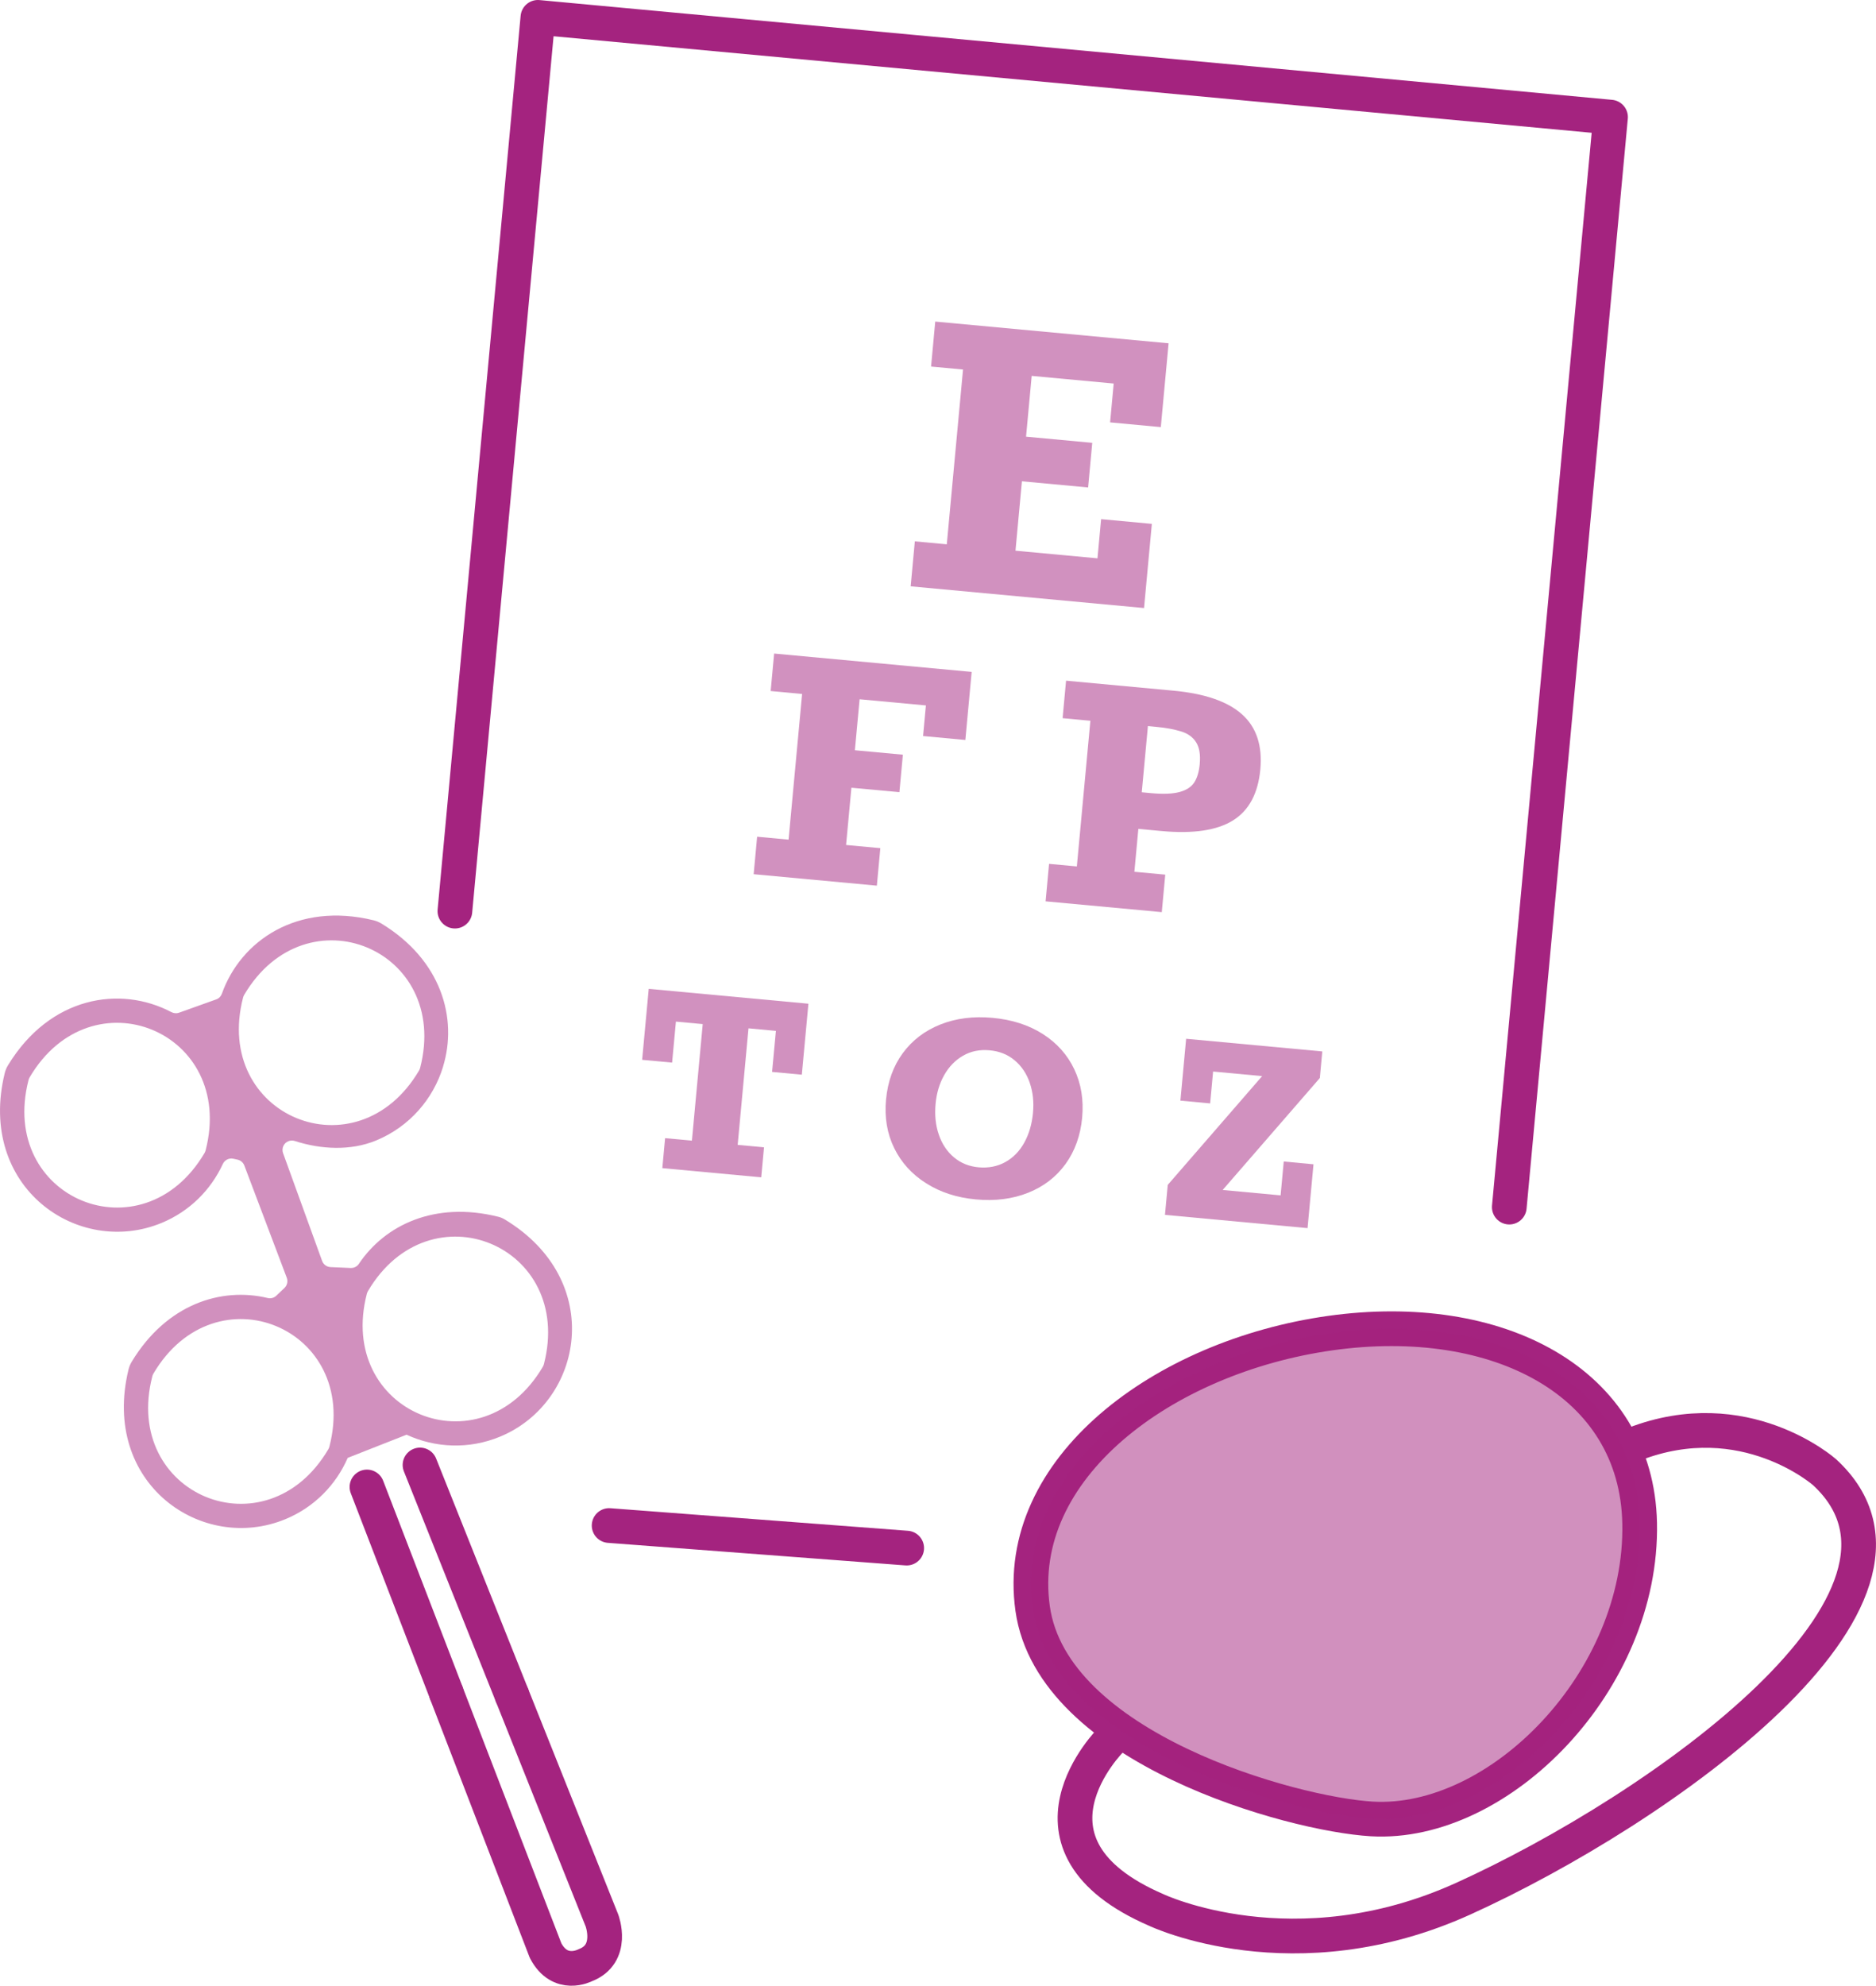 <?xml version="1.0" encoding="UTF-8"?>
<svg id="Layer_1" data-name="Layer 1" xmlns="http://www.w3.org/2000/svg" viewBox="0 0 594.81 629.22">
  <defs>
    <style>
      .cls-1 {
        fill: none;
        stroke: #a4237f;
        stroke-linecap: round;
        stroke-linejoin: round;
        stroke-width: 11px;
      }

      .cls-2, .cls-3 {
        fill: #a4237f;
      }

      .cls-4, .cls-3 {
        opacity: .5;
      }
    </style>
  </defs>
  <polyline class="cls-1" points="478.54 382.5 510.64 37.11 170.55 5.5 144.23 288.71"/>
  <line class="cls-1" x1="193.13" y1="483.4" x2="287.48" y2="490.55"/>
  <g class="cls-4">
    <path class="cls-2" d="M351.97,133.83l1.14-12.3-26-2.42-1.79,19.26,20.99,1.95-1.31,14.14-20.99-1.95-2.04,21.99,26,2.42,1.15-12.42,16.09,1.5-2.48,26.67-73.99-6.88,1.32-14.25,10.13.94,5.15-55.39-10.13-.94,1.32-14.25,73.99,6.88-2.47,26.56-16.09-1.5Z"/>
    <path class="cls-2" d="M292.67,233.23l.9-9.7-21.02-1.95-1.5,16.15,15.22,1.41-1.1,11.88-15.22-1.41-1.69,18.14,10.86,1.01-1.1,11.88-39.06-3.63,1.1-11.88,9.97.93,4.29-46.16-9.97-.93,1.1-11.88,62.63,5.82-2,21.57-13.41-1.25Z"/>
    <path class="cls-2" d="M399.6,243.82c-.71,7.61-3.6,12.99-8.68,16.16-5.08,3.16-12.63,4.28-22.66,3.35l-7.33-.68-1.26,13.59,9.79.91-1.1,11.88-36.84-3.42,1.1-11.88,8.81.82,4.29-46.16-8.81-.82,1.1-11.88,34.01,3.16c9.99.93,17.26,3.44,21.81,7.53,4.55,4.09,6.47,9.91,5.77,17.45ZM380.39,242.04c.27-2.91-.11-5.18-1.14-6.82-1.03-1.64-2.63-2.8-4.8-3.46s-4.71-1.14-7.61-1.41l-2.88-.27-1.95,20.97,2.88.27c3.87.36,6.9.24,9.09-.35s3.75-1.61,4.68-3.05c.93-1.44,1.51-3.4,1.74-5.87Z"/>
    <path class="cls-2" d="M244.8,339.65l1.21-12.99-8.69-.81-3.43,36.93,8.35.78-.88,9.5-31.36-2.91.88-9.5,8.5.79,3.43-36.93-8.5-.79-1.21,12.99-9.5-.88,2.09-22.49,50.63,4.71-2.09,22.49-9.43-.88Z"/>
    <path class="cls-2" d="M280.94,348.36c.53-5.67,2.29-10.54,5.29-14.63,3-4.09,6.97-7.12,11.91-9.09,4.94-1.97,10.48-2.68,16.61-2.11s11.44,2.28,15.9,5.13c4.46,2.85,7.79,6.57,9.97,11.17,2.18,4.6,3.01,9.7,2.49,15.32s-2.29,10.59-5.28,14.71c-2.99,4.11-6.95,7.15-11.89,9.11-4.94,1.96-10.45,2.66-16.54,2.09s-11.2-2.25-15.72-5.09-7.9-6.56-10.16-11.16-3.12-9.75-2.59-15.44ZM327.52,352.61c.32-3.39-.02-6.53-1-9.43s-2.56-5.28-4.75-7.14c-2.19-1.86-4.85-2.94-7.99-3.23s-5.95.28-8.43,1.71-4.47,3.48-5.98,6.15c-1.51,2.67-2.42,5.7-2.73,9.09-.33,3.56,0,6.82,1.02,9.77,1.01,2.95,2.6,5.35,4.78,7.18,2.18,1.84,4.78,2.9,7.83,3.18s5.97-.26,8.48-1.66c2.51-1.4,4.52-3.46,6.02-6.18,1.5-2.72,2.42-5.86,2.75-9.42Z"/>
    <path class="cls-2" d="M387.66,377.07l18.37,1.71,1-10.73,9.43.88-1.88,20.23-45.21-4.2.88-9.5,29.93-34.47-15.55-1.45-.94,10.1-9.43-.88,1.82-19.6,43.17,4.01-.78,8.43-30.81,35.47Z"/>
  </g>
  <path class="cls-3" d="M140.46,338.03c4.69-15.29-.43-33.77-19.52-45.38-.78-.47-1.63-.82-2.51-1.04-24.19-5.89-42.12,6.5-48.08,23.27-.3.83-.93,1.5-1.76,1.79l-11.82,4.23c-.8.29-1.68.2-2.43-.19-16.21-8.53-38.5-5.02-51.81,16.86-.47.78-.83,1.63-1.04,2.52-8.8,36.16,23.3,58.38,49.78,47.41,8.92-3.7,15.62-10.51,19.37-18.65.59-1.27,1.96-1.98,3.33-1.68l1.34.29c.99.21,1.8.91,2.16,1.86l13.46,35.58c.42,1.12.13,2.39-.73,3.21l-2.59,2.46c-.72.69-1.74.97-2.71.74-14.82-3.54-32.06,1.94-43.12,20.16-.47.78-.83,1.64-1.04,2.53-8.77,36.14,23.32,58.34,49.79,47.37,9.2-3.81,16.03-10.93,19.72-19.41h0l18.66-7.34h0c9.04,4.18,19.73,4.72,29.64.62,26.52-10.99,33.48-49.48,1.54-68.8-.67-.41-1.41-.72-2.18-.9-20.12-4.98-35.88,2.66-44.13,14.95-.57.86-1.56,1.34-2.59,1.3l-6.39-.28c-1.2-.05-2.26-.83-2.67-1.96l-12.38-34.15c-.27-.73-.23-1.55.09-2.26h0c.64-1.39,2.21-2.05,3.66-1.58,8.07,2.61,17.55,3.23,25.8-.19,10.59-4.39,18.06-13.16,21.18-23.35M77.4,315.28c19.69-33.43,65.53-14.45,55.81,23.11-.07.28-.19.56-.33.81-19.69,33.43-65.53,14.45-55.81-23.11.07-.28.19-.56.33-.81ZM64.86,365.34c-19.69,33.43-65.52,14.45-55.81-23.12.07-.28.19-.56.33-.81,19.69-33.44,65.53-14.45,55.81,23.12-.07.28-.19.56-.33.81ZM104.11,459.21c-19.69,33.44-65.53,14.45-55.81-23.12.07-.28.19-.56.33-.81,19.69-33.43,65.52-14.45,55.81,23.12-.07.28-.19.56-.33.81ZM172.12,433.08c-19.69,33.43-65.52,14.45-55.81-23.11.07-.28.19-.56.33-.81,19.69-33.44,65.53-14.45,55.81,23.11-.07.28-.19.56-.33.81Z"/>
  <g>
    <path class="cls-1" d="M162.34,537.19l28.52,71.37s4.03,10.65-5.38,14.2c0,0-7.89,4.13-12.5-4.68l-31.48-81.64"/>
    <line class="cls-1" x1="133.17" y1="464.21" x2="162.34" y2="537.19"/>
    <line class="cls-1" x1="141.51" y1="536.43" x2="116.35" y2="471.18"/>
  </g>
  <path class="cls-1" d="M519.87,482.64c1.04,49.92-44.44,96.11-84.95,93.73-25.26-1.49-101.28-22.38-107.51-66.67-6.23-44.29,41.22-79.79,94.36-87.27,53.15-7.47,97.17,15.49,98.1,60.2Z"/>
  <path class="cls-1" d="M352.33,551.19s-33.71,33.32,14.35,54.06c0,0,43.62,20.71,97.25-3.6,62.38-28.27,157.61-95.52,114.56-135.16,0,0-25.33-22.43-60.34-8.87"/>
  <path class="cls-3" d="M519.87,482.64c1.04,49.92-44.44,96.11-84.95,93.73-25.26-1.49-101.28-22.38-107.51-66.67-6.23-44.29,41.22-79.79,94.36-87.27,53.15-7.47,97.17,15.49,98.1,60.2Z"/>
</svg>